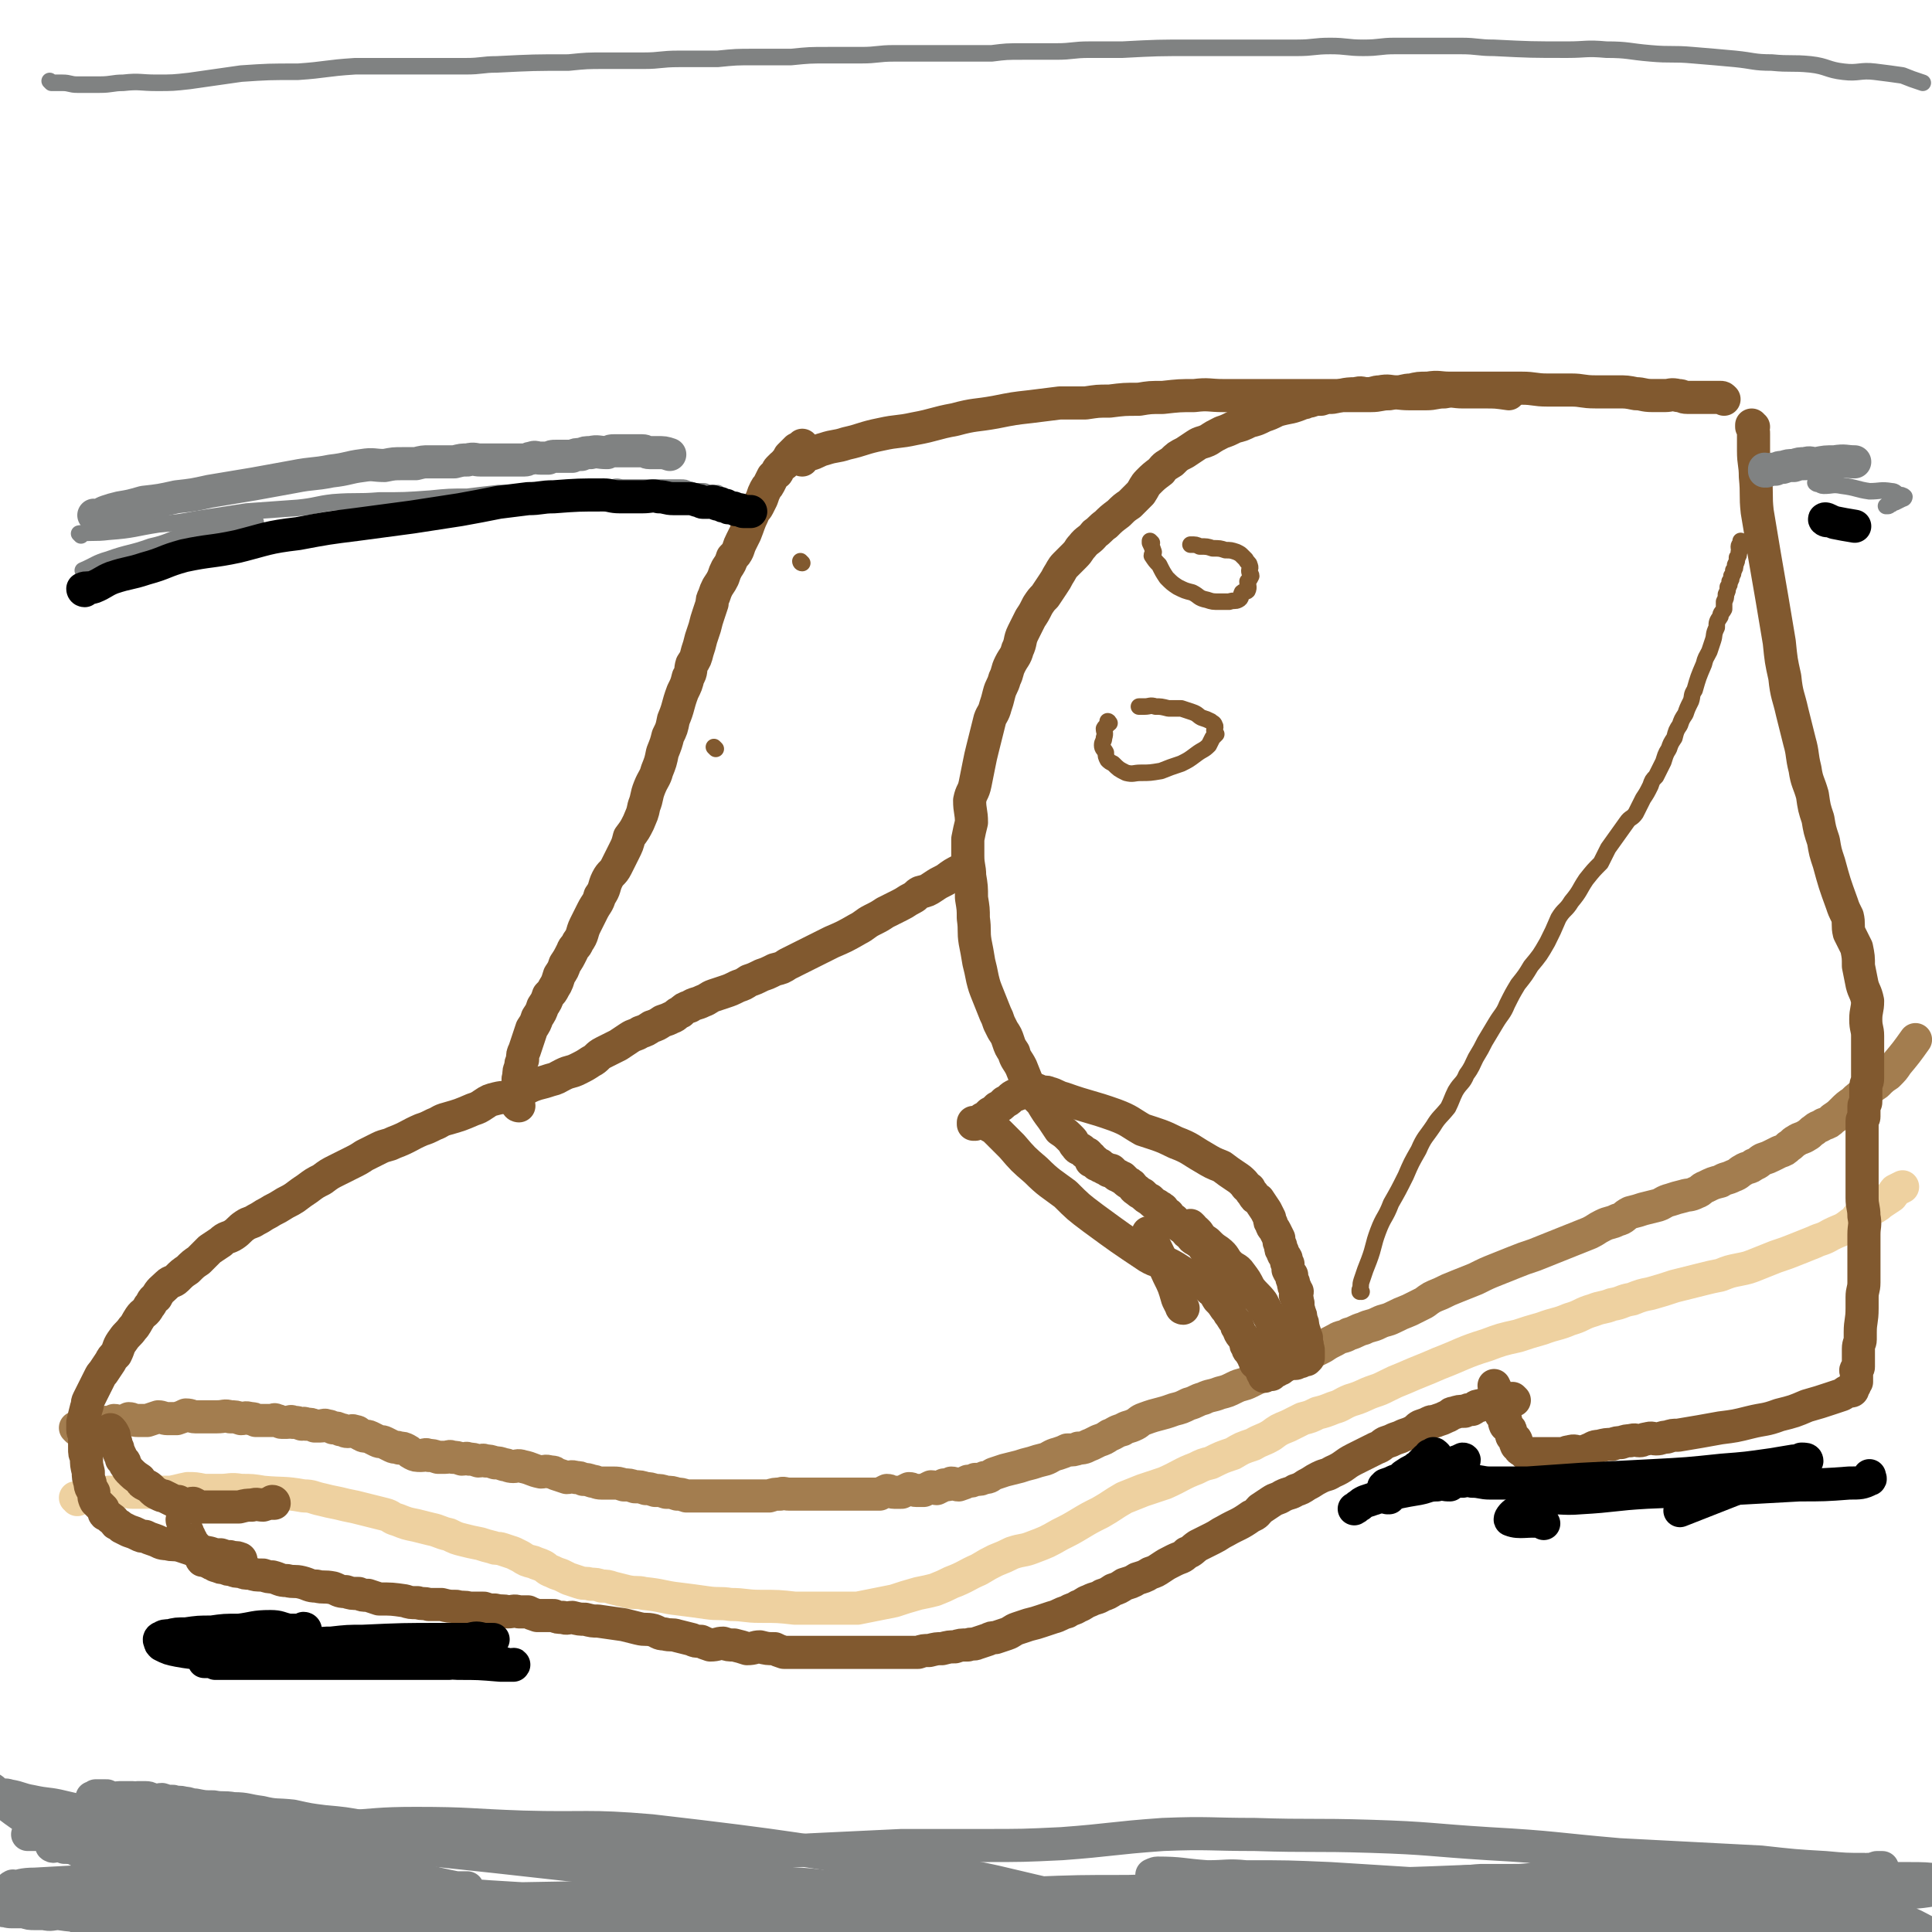 <svg viewBox='0 0 1050 1050' version='1.1' xmlns='http://www.w3.org/2000/svg' xmlns:xlink='http://www.w3.org/1999/xlink'><g fill='none' stroke='#EED1A0' stroke-width='18' stroke-linecap='round' stroke-linejoin='round'><path d='M42,815c0,0 0,-1 -1,-1 0,0 1,0 1,1 0,0 0,0 0,0 2,-1 2,-2 5,-2 3,-1 3,0 6,0 3,-1 3,-1 6,-2 4,0 4,0 7,-1 3,0 3,1 6,1 4,0 4,0 7,0 4,0 4,0 7,0 4,0 4,0 7,0 5,-1 4,-1 9,-2 4,0 4,0 9,1 4,0 4,0 9,0 5,0 5,-1 11,0 6,0 6,0 12,1 11,1 11,0 22,2 5,0 5,1 10,2 4,1 4,1 9,2 4,1 4,1 9,2 4,1 4,1 8,2 4,1 4,1 8,2 4,1 3,2 7,3 5,2 5,2 10,3 4,1 4,1 8,2 5,1 5,2 10,3 4,2 4,2 8,3 4,1 4,1 9,2 3,1 3,1 7,2 2,1 2,0 5,1 3,1 3,1 6,2 2,1 2,1 4,2 3,2 3,2 7,3 2,1 3,1 5,2 2,1 2,2 5,3 2,1 2,1 5,2 2,1 2,1 4,2 3,1 3,1 6,2 3,1 3,0 6,1 3,0 3,0 6,1 3,0 3,0 6,1 4,1 4,1 8,2 5,1 5,0 9,1 10,1 10,2 19,3 8,1 8,1 15,2 7,1 7,0 13,1 8,0 8,1 16,1 10,0 10,0 19,1 6,0 6,0 11,0 5,0 5,0 10,0 6,0 6,0 13,0 5,-1 5,-1 10,-2 5,-1 5,-1 10,-2 6,-2 6,-2 13,-4 5,-1 5,-1 9,-2 5,-2 5,-2 9,-4 8,-3 8,-4 15,-7 5,-3 5,-3 9,-5 5,-2 5,-2 9,-4 6,-2 6,-1 11,-3 8,-3 8,-3 15,-7 6,-3 6,-3 11,-6 5,-3 5,-3 11,-6 7,-4 6,-4 13,-8 5,-2 5,-2 10,-4 6,-2 6,-2 12,-4 9,-4 9,-5 17,-8 4,-2 4,-2 8,-3 6,-3 6,-3 12,-5 5,-3 5,-3 11,-5 5,-3 5,-2 10,-5 4,-3 4,-3 9,-5 4,-2 4,-2 8,-4 4,-1 4,-1 8,-3 4,-1 4,-1 9,-3 4,-1 4,-2 9,-4 7,-2 7,-3 13,-5 3,-1 3,-1 7,-3 4,-2 4,-2 9,-4 9,-4 10,-4 19,-8 13,-5 13,-6 26,-10 8,-3 8,-3 17,-5 6,-2 6,-2 13,-4 8,-3 8,-2 15,-5 7,-2 6,-3 13,-5 5,-2 5,-1 10,-3 6,-1 5,-2 11,-3 5,-2 5,-2 10,-3 7,-2 7,-2 13,-4 8,-2 8,-2 16,-4 4,-1 4,-1 9,-2 5,-2 5,-2 10,-3 5,-1 5,-1 10,-3 5,-2 5,-2 10,-4 6,-2 6,-2 11,-4 5,-2 5,-2 10,-4 4,-2 4,-1 9,-4 6,-3 6,-2 11,-6 3,-1 2,-2 4,-4 3,-2 3,-1 6,-3 3,-2 4,-2 6,-4 3,-2 3,-2 6,-4 1,-1 1,-2 2,-3 2,-1 2,-1 4,-2 '/></g>
<g fill='none' stroke='#A37D4F' stroke-width='18' stroke-linecap='round' stroke-linejoin='round'><path d='M42,777c0,0 -1,-1 -1,-1 1,0 2,0 4,0 2,-1 2,0 4,0 1,-1 0,-1 1,-2 2,0 2,1 4,1 1,-1 1,-1 3,-2 0,0 0,1 1,1 1,0 1,0 2,0 1,-1 1,-1 2,-2 2,0 2,1 4,1 2,-1 2,-1 4,-2 2,0 2,1 5,1 2,0 2,0 5,0 3,-1 3,-1 6,-2 2,0 3,1 5,1 2,0 3,0 5,0 3,-1 3,-1 5,-2 3,0 3,1 5,1 3,0 3,0 6,0 3,0 3,0 6,0 4,0 4,-1 7,0 3,0 3,0 6,1 2,0 2,-1 5,0 2,0 2,0 3,1 3,0 3,0 5,0 2,0 2,0 4,0 1,0 1,-1 2,0 2,0 2,1 3,1 2,0 2,0 3,0 2,0 2,-1 3,0 3,0 2,0 5,1 1,0 1,-1 2,0 3,0 3,0 5,1 1,0 1,0 3,0 2,0 2,-1 4,0 1,0 1,0 3,1 2,0 2,0 4,1 2,0 2,1 4,1 2,0 2,-1 4,0 2,0 1,1 4,2 1,1 2,0 4,1 2,1 2,1 4,2 2,1 2,0 4,1 2,1 2,1 4,2 2,1 2,0 4,1 2,0 2,0 4,1 2,1 1,1 3,2 2,1 2,1 5,1 2,0 2,-1 4,0 2,0 2,0 5,1 2,0 2,0 4,0 2,0 2,-1 4,0 2,0 2,0 5,1 2,0 2,-1 4,0 2,0 2,0 5,1 2,0 2,-1 4,0 2,0 2,0 5,1 2,0 2,0 5,1 2,0 2,1 5,1 2,0 2,-1 5,0 5,1 5,2 10,3 2,0 2,-1 5,0 2,0 2,0 3,1 3,1 3,1 6,2 2,0 2,-1 5,0 2,0 2,0 4,1 2,0 2,0 5,1 2,0 2,1 5,1 3,0 3,0 6,0 3,0 3,0 6,1 3,0 3,0 6,1 3,0 3,0 6,1 2,0 2,0 5,1 3,0 3,0 6,1 3,0 3,0 6,1 2,0 2,0 5,1 3,0 3,0 6,0 3,0 3,0 6,0 4,0 4,0 8,0 3,0 3,0 6,0 3,0 3,0 7,0 3,0 3,0 7,0 2,0 2,0 5,0 3,-1 3,-1 6,-1 2,-1 2,0 5,0 2,0 2,0 5,0 3,0 3,0 6,0 2,0 2,0 3,0 3,0 3,0 5,0 2,0 2,0 4,0 3,0 3,0 5,0 2,0 2,0 4,0 2,0 2,0 4,0 3,0 3,0 6,0 1,0 1,0 3,0 2,0 2,0 4,0 2,-1 2,-1 4,-2 2,0 2,1 4,1 2,0 2,0 4,0 2,-1 2,-1 4,-2 2,0 2,1 4,1 2,0 2,0 4,0 2,-1 2,-1 4,-2 2,0 2,1 3,1 2,-1 2,-1 4,-2 2,0 2,0 4,-1 2,0 2,1 4,1 3,-1 3,-1 5,-2 2,0 2,0 4,-1 3,0 3,0 5,-1 3,0 3,-1 5,-2 3,-1 3,-1 6,-2 4,-1 4,-1 8,-2 3,-1 3,-1 7,-2 3,-1 3,-1 7,-2 3,-1 3,-2 7,-3 3,-1 3,-1 5,-2 3,0 4,0 6,-1 4,0 4,-1 7,-2 2,-1 2,-1 4,-2 3,-1 3,-1 6,-3 3,-1 3,-2 7,-3 3,-2 3,-1 7,-3 2,-1 2,-2 5,-3 8,-3 8,-2 16,-5 4,-1 4,-1 8,-3 4,-1 4,-2 8,-3 4,-2 4,-1 9,-3 4,-1 4,-1 8,-3 4,-2 4,-1 8,-3 4,-2 4,-2 8,-4 4,-1 4,-1 8,-3 4,-2 4,-2 8,-4 4,-2 4,-2 8,-4 4,-2 4,-2 8,-4 3,-2 3,-2 7,-4 3,-2 4,-1 7,-3 4,-1 4,-2 8,-3 4,-2 4,-1 8,-3 4,-2 4,-1 8,-3 4,-2 4,-2 9,-4 4,-2 4,-2 8,-4 4,-3 4,-3 9,-5 4,-2 4,-2 9,-4 5,-2 5,-2 10,-4 6,-3 6,-3 11,-5 5,-2 5,-2 10,-4 5,-2 5,-2 11,-4 5,-2 5,-2 10,-4 5,-2 5,-2 10,-4 5,-2 5,-2 10,-4 4,-2 3,-2 7,-4 4,-2 4,-1 8,-3 4,-1 3,-2 7,-4 4,-1 4,-1 7,-2 4,-1 4,-1 8,-2 3,-1 3,-2 7,-3 3,-1 3,-1 7,-2 3,-1 3,0 7,-2 3,-1 2,-2 5,-3 4,-2 4,-2 8,-3 3,-2 3,-1 7,-3 3,-1 3,-2 5,-3 3,-2 4,-1 6,-3 3,-1 3,-2 5,-3 3,-1 3,-1 5,-2 2,-1 2,-1 4,-2 3,-1 3,-1 5,-3 2,-1 2,-2 4,-3 3,-2 3,-1 6,-3 2,-1 2,-2 4,-3 2,-2 2,-1 5,-3 3,-1 3,-1 5,-3 3,-2 3,-2 5,-4 3,-3 3,-3 6,-5 3,-3 3,-3 7,-5 3,-3 3,-3 6,-5 3,-3 3,-3 6,-5 3,-3 3,-3 5,-6 5,-6 5,-6 10,-13 '/></g>
<g fill='none' stroke='#81592F' stroke-width='18' stroke-linecap='round' stroke-linejoin='round'><path d='M643,711c0,0 -1,0 -1,-1 -1,-2 -1,-2 -2,-4 -2,-7 -2,-7 -5,-13 -5,-11 -5,-11 -11,-23 '/><path d='M672,699c0,0 -1,-1 -1,-1 0,0 0,0 0,1 0,0 0,0 0,0 1,0 0,-1 0,-1 0,0 0,0 0,1 0,0 0,0 0,0 1,0 0,-1 0,-1 0,0 0,1 0,1 0,-2 -1,-2 -2,-4 -1,-1 -1,-1 -2,-3 -1,-1 -2,-1 -3,-3 -2,-2 -1,-2 -3,-4 -1,-2 -2,-1 -3,-3 -2,-1 -2,-1 -3,-3 -1,-1 -1,-2 -2,-3 -1,-1 -2,-1 -3,-2 -2,-1 -2,-1 -3,-3 -2,-1 -2,-1 -3,-3 -2,-1 -2,-1 -3,-2 -2,-1 -2,-1 -3,-3 -2,-1 -2,-1 -3,-3 -2,-1 -2,-1 -3,-3 -1,-1 -2,-1 -3,-2 -2,-1 -2,-1 -4,-3 -2,-1 -2,-1 -4,-3 -2,-1 -2,-1 -3,-2 -2,-1 -2,-2 -3,-3 -1,-1 -2,-1 -3,-2 -1,-1 -1,-1 -2,-2 -1,0 -1,0 -2,-1 -1,0 -1,0 -2,-1 0,0 0,0 -1,-1 0,0 0,0 -1,-1 -1,0 -1,1 -2,0 0,0 0,0 -1,-1 0,0 0,0 -1,0 0,-1 0,0 -1,-1 0,0 0,0 -1,0 0,0 0,0 0,-1 0,0 0,0 -1,0 0,-1 0,0 -1,0 0,-1 0,-1 -1,-2 0,0 0,0 -1,0 0,-1 0,0 -1,0 0,-1 1,-1 0,-2 0,0 0,0 -1,0 0,0 0,0 0,0 0,-1 0,-1 -1,-2 -1,0 -1,0 -2,-1 0,0 0,0 -1,-1 -1,-1 -2,0 -3,-2 -2,-2 -1,-2 -3,-4 -3,-3 -3,-3 -6,-5 -2,-3 -2,-3 -4,-6 -3,-4 -3,-4 -6,-9 -4,-4 -4,-4 -7,-9 -2,-5 -2,-5 -4,-10 -2,-4 -3,-4 -4,-8 -2,-3 -2,-3 -3,-6 -1,-3 -1,-3 -3,-6 -1,-2 -1,-2 -2,-4 -1,-3 -1,-3 -2,-5 -2,-5 -2,-5 -4,-10 -2,-5 -2,-5 -3,-9 -1,-5 -1,-5 -2,-9 -1,-6 -1,-6 -2,-11 -1,-6 0,-6 -1,-13 0,-5 0,-5 -1,-11 0,-6 0,-6 -1,-12 0,-5 -1,-5 -1,-11 0,-4 0,-4 0,-9 1,-5 1,-5 2,-9 0,-6 -1,-6 -1,-12 1,-5 2,-4 3,-9 1,-5 1,-5 2,-10 1,-5 1,-5 2,-9 1,-4 1,-4 2,-8 1,-4 1,-4 2,-8 1,-3 2,-3 3,-7 1,-3 1,-3 2,-7 1,-4 2,-4 3,-8 2,-4 1,-4 3,-8 2,-4 3,-4 4,-8 2,-4 1,-5 3,-9 2,-4 2,-4 4,-8 2,-3 2,-3 4,-7 2,-3 2,-3 4,-5 2,-3 2,-3 4,-6 2,-3 2,-3 3,-5 2,-3 2,-4 4,-6 3,-3 3,-3 5,-5 3,-3 2,-3 4,-5 3,-4 4,-3 7,-7 3,-2 3,-3 6,-5 3,-3 3,-3 7,-6 3,-3 3,-3 6,-5 3,-3 3,-3 6,-6 2,-3 2,-4 4,-6 3,-3 3,-3 7,-6 2,-3 3,-3 6,-5 3,-3 3,-3 7,-5 3,-2 3,-2 6,-4 3,-2 3,-1 7,-3 3,-2 3,-2 7,-4 3,-1 3,-1 7,-3 4,-1 4,-1 8,-3 4,-1 4,-1 8,-3 3,-1 3,-1 7,-3 7,-2 7,-1 14,-4 2,0 2,-1 4,-1 3,-1 3,-1 6,-1 3,-1 3,-1 6,-1 6,-1 6,-2 13,-2 3,-1 3,0 6,0 4,0 4,-1 7,-1 5,-1 5,0 9,0 4,0 4,-1 8,-1 4,-1 4,-1 9,-1 6,-1 6,0 12,0 6,0 6,0 12,0 7,0 7,0 14,0 7,0 7,0 13,0 7,0 7,1 14,1 6,0 6,0 13,0 6,0 6,1 13,1 6,0 6,0 12,0 5,0 5,0 10,1 4,0 4,1 9,1 3,0 3,0 7,0 3,0 3,-1 7,0 3,0 2,1 5,1 3,0 3,0 5,0 2,0 2,0 4,0 2,0 2,0 4,0 1,0 1,0 3,0 1,0 1,0 2,0 1,0 1,0 2,1 '/><path d='M648,667c0,0 -1,-1 -1,-1 0,0 0,0 0,1 2,1 2,1 4,3 2,3 2,3 5,5 3,3 3,3 6,5 4,3 3,4 6,7 3,3 4,2 6,5 3,4 3,4 5,8 3,4 4,4 7,8 2,4 2,4 4,8 2,3 1,3 3,7 1,3 2,3 3,6 1,3 1,3 2,5 0,2 0,2 0,3 1,2 0,2 0,3 0,1 0,1 0,2 '/><path d='M953,232c-1,0 -1,-1 -1,-1 0,0 0,0 0,1 1,2 1,2 1,4 0,4 0,5 0,9 0,7 1,7 1,14 1,10 0,10 1,19 2,12 2,12 4,24 4,23 4,23 8,47 1,10 1,10 3,19 1,10 2,10 4,19 2,8 2,8 4,16 2,7 1,7 3,15 1,7 2,7 4,14 1,7 1,7 3,13 1,6 1,6 3,12 1,6 1,6 3,12 3,11 3,11 7,22 1,3 1,3 3,7 1,4 0,5 1,9 2,4 2,4 4,8 1,5 1,5 1,10 1,5 1,5 2,10 1,4 2,4 3,9 0,5 -1,5 -1,10 0,5 1,5 1,9 0,4 0,4 0,8 0,4 0,4 0,7 0,3 0,3 0,6 0,1 0,1 0,2 0,3 -1,2 -1,5 0,1 0,1 0,2 0,1 0,1 0,2 0,1 0,1 0,2 0,1 0,1 0,2 0,1 -1,1 -1,2 0,1 0,1 0,2 0,1 0,1 0,2 0,1 0,1 0,1 0,1 0,1 0,1 0,1 -1,1 -1,2 0,1 0,1 0,2 0,1 0,1 0,1 0,1 0,1 0,2 0,1 0,1 0,2 0,1 0,1 0,3 0,3 0,3 0,5 0,8 0,8 0,17 0,5 0,5 0,10 0,5 1,5 1,10 1,5 0,5 0,10 0,5 0,5 0,9 0,4 0,4 0,9 0,4 0,4 0,8 0,4 -1,4 -1,8 0,3 0,3 0,6 0,7 -1,7 -1,13 0,2 0,2 0,4 0,2 -1,2 -1,5 0,2 0,2 0,5 0,1 0,1 0,2 0,2 0,2 0,3 0,1 -1,0 -1,1 -1,1 0,1 0,3 0,0 0,0 0,1 0,1 0,1 0,2 0,0 0,0 0,1 0,0 -1,0 -1,1 0,0 0,0 0,1 0,0 -1,0 -1,1 0,0 0,0 0,1 0,0 0,1 -1,1 -1,0 -1,-1 -1,0 -2,0 -2,1 -4,2 -3,1 -3,1 -6,2 -6,2 -6,2 -13,4 -7,3 -7,3 -15,5 -8,3 -8,2 -16,4 -8,2 -8,2 -16,3 -11,2 -11,2 -23,4 -3,0 -3,0 -6,1 -3,0 -3,1 -6,1 -2,0 -2,-1 -5,0 -2,0 -2,1 -4,1 -2,0 -2,-1 -5,0 -2,0 -2,0 -5,1 -2,0 -2,0 -5,1 -3,0 -3,0 -7,1 -3,0 -3,1 -6,2 -2,1 -2,1 -5,1 -2,0 -2,-1 -5,0 -2,0 -2,1 -5,1 -2,0 -2,0 -5,0 -2,0 -2,0 -3,0 -3,0 -3,0 -5,0 -1,0 -1,0 -2,0 -1,0 -1,0 -2,0 -1,0 -1,0 -2,0 -1,-1 -1,-1 -2,-2 -1,0 -1,0 -1,-1 -1,-1 -2,-1 -2,-2 -1,-1 1,-1 0,-2 0,-1 -1,-1 -2,-2 -1,-1 0,-1 -1,-3 0,-1 0,-1 -1,-2 -1,-1 -2,-1 -2,-2 -1,-1 1,-2 0,-3 0,-1 -1,-1 -2,-2 -1,-1 0,-1 -1,-2 0,-1 -1,-1 -1,-2 0,-1 0,-1 0,-2 0,-1 -1,-1 -1,-2 0,-2 0,-2 0,-3 0,-3 0,-3 -1,-5 '/><path d='M823,761c0,0 -1,-1 -1,-1 0,0 0,0 0,1 0,0 0,0 0,0 1,0 0,-1 0,-1 0,0 0,0 0,1 -1,0 -1,1 -3,1 -2,0 -2,-1 -5,0 -1,0 -1,0 -3,1 -3,0 -4,0 -7,1 -2,0 -2,1 -4,2 -2,0 -2,0 -4,1 -3,0 -3,0 -6,1 -2,0 -1,1 -4,2 -2,1 -2,1 -5,2 -2,1 -2,0 -4,1 -2,1 -2,1 -5,2 -2,1 -2,2 -4,3 -2,1 -2,1 -5,2 -2,1 -2,1 -5,2 -2,1 -2,1 -5,2 -2,1 -2,2 -5,3 -6,3 -6,3 -12,6 -6,3 -5,4 -12,7 -3,2 -3,1 -7,3 -4,2 -3,2 -7,4 -3,2 -3,2 -6,3 -3,2 -3,1 -7,3 -3,2 -3,1 -6,3 -3,2 -3,2 -6,4 -2,2 -2,3 -5,4 -7,5 -7,4 -14,8 -4,2 -3,2 -7,4 -4,2 -4,2 -8,4 -3,2 -3,3 -6,4 -3,3 -3,2 -7,4 -4,2 -4,2 -7,4 -3,2 -3,2 -6,3 -3,2 -4,2 -7,3 -3,2 -4,2 -7,3 -3,2 -3,2 -6,3 -3,2 -3,2 -6,3 -3,2 -3,1 -7,3 -3,1 -3,2 -6,3 -3,2 -3,1 -6,3 -4,1 -4,2 -8,3 -3,1 -3,1 -6,2 -3,1 -3,1 -7,2 -3,1 -3,1 -6,2 -3,1 -3,2 -6,3 -3,1 -3,1 -6,2 -2,0 -2,0 -4,1 -3,1 -3,1 -6,2 -2,1 -3,0 -5,1 -4,0 -4,0 -7,1 -3,0 -3,0 -7,1 -3,0 -3,0 -7,1 -3,0 -3,0 -6,1 -3,0 -3,0 -7,0 -3,0 -3,0 -6,0 -3,0 -3,0 -6,0 -6,0 -6,0 -12,0 -2,0 -2,0 -4,0 -3,0 -3,0 -6,0 -3,0 -3,0 -7,0 -3,0 -3,0 -7,0 -2,0 -2,0 -5,0 -4,0 -4,0 -8,0 -3,0 -3,0 -5,0 -3,-1 -3,-1 -5,-2 -4,0 -4,0 -8,-1 -3,0 -3,1 -7,1 -3,-1 -3,-1 -7,-2 -3,0 -3,0 -6,-1 -3,0 -3,1 -7,1 -3,-1 -3,-1 -5,-2 -3,0 -3,0 -5,-1 -4,-1 -4,-1 -8,-2 -3,-1 -3,0 -7,-1 -3,0 -3,-1 -6,-2 -4,-1 -4,0 -8,-1 -4,-1 -4,-1 -8,-2 -7,-1 -7,-1 -14,-2 -3,0 -3,0 -7,-1 -3,0 -3,0 -7,-1 -2,0 -3,1 -5,0 -3,0 -3,0 -5,-1 -5,0 -5,0 -9,0 -3,-1 -3,-1 -5,-2 -3,0 -3,0 -5,0 -3,-1 -3,0 -6,0 -3,-1 -3,0 -7,-1 -3,0 -3,0 -6,-1 -4,0 -4,0 -8,0 -3,-1 -3,0 -7,-1 -4,0 -4,0 -8,-1 -3,0 -3,0 -7,0 -3,-1 -3,0 -6,-1 -4,0 -4,0 -7,-1 -7,-1 -7,-1 -14,-1 -3,-1 -3,-1 -6,-2 -3,0 -3,0 -5,-1 -4,0 -4,0 -7,-1 -4,0 -4,-1 -7,-2 -5,-1 -5,0 -9,-1 -4,0 -4,-1 -8,-2 -4,-1 -4,0 -8,-1 -4,0 -4,-1 -8,-2 -2,0 -2,0 -5,-1 -4,0 -4,0 -7,-1 -3,0 -3,0 -5,-1 -3,0 -3,0 -5,-1 -2,0 -2,0 -4,-1 -2,0 -2,0 -4,-1 -1,0 -1,0 -2,-1 -1,0 -1,0 -2,-1 -1,0 -1,0 -2,-1 -1,0 -1,0 -2,-1 0,0 0,1 0,1 -1,-1 -1,-2 -1,-3 -1,0 -1,0 -1,-1 -1,0 -1,0 -1,-1 -1,0 -1,-1 -1,-1 0,-1 0,-1 0,-2 0,0 -1,0 -1,-1 -1,0 -1,0 -1,-1 0,0 0,0 0,-1 0,0 -1,0 -1,-1 -1,0 0,0 0,-1 0,0 -1,0 -1,-1 -1,0 0,0 0,-1 0,-1 -1,-1 -1,-2 0,0 0,0 0,-1 0,0 -1,0 -1,-1 -1,0 0,0 0,-1 0,0 0,0 0,-1 0,0 -1,0 -1,-1 '/><path d='M149,817c0,0 0,-1 -1,-1 0,0 1,0 1,1 0,0 0,0 0,0 -3,0 -3,0 -6,1 -3,0 -3,-1 -6,0 -3,0 -3,0 -7,1 -3,0 -3,0 -6,0 -2,0 -2,0 -4,0 -2,0 -2,0 -4,0 -2,0 -2,0 -4,0 -2,0 -2,0 -4,0 -1,-1 -1,-1 -3,-2 -2,0 -2,1 -4,1 -2,-1 -2,-1 -4,-2 -2,0 -2,0 -4,-1 -2,-1 -2,-1 -4,-2 -1,0 -1,0 -3,-1 -2,-1 -2,-1 -4,-3 -1,-1 -1,-1 -3,-2 -2,-1 -2,-1 -3,-3 -3,-2 -3,-2 -6,-5 -1,-1 -1,-2 -2,-3 0,-2 -1,-2 -2,-3 0,-2 -1,-2 -1,-3 -1,-2 -1,-2 -1,-3 -1,-2 -1,-2 -1,-3 -1,-2 -1,-2 -1,-4 -1,-2 -1,-2 -2,-3 '/><path d='M131,848c0,0 0,-1 -1,-1 0,0 1,0 1,1 0,0 0,0 0,0 0,0 0,-1 -1,-1 -2,-1 -2,0 -5,-1 -2,0 -2,0 -5,-1 -3,0 -3,0 -6,-1 -5,-1 -5,-1 -10,-2 -3,-1 -3,-1 -6,-2 -4,-1 -4,0 -7,-1 -4,0 -4,-1 -7,-2 -3,-1 -3,-1 -5,-2 -2,0 -2,0 -4,-1 -2,-1 -2,-1 -5,-2 -2,-1 -2,-1 -4,-2 -1,-1 -1,-1 -3,-2 -1,-1 -1,-2 -3,-3 -1,-1 -1,-1 -3,-2 -1,-1 0,-1 -1,-3 -2,-2 -2,-2 -4,-4 -1,-2 -1,-2 -1,-5 -1,-2 -2,-2 -2,-5 -1,-3 -1,-3 -1,-6 -1,-4 -1,-4 -1,-8 -1,-2 -1,-2 -1,-5 0,-3 0,-3 0,-6 0,-2 -1,-2 -1,-4 0,-2 0,-2 0,-4 1,-4 1,-4 2,-8 1,-2 0,-2 1,-4 1,-2 1,-2 2,-4 1,-2 1,-2 2,-4 1,-2 1,-2 2,-4 1,-2 1,-2 2,-3 2,-3 2,-3 4,-6 1,-2 1,-2 3,-4 2,-4 1,-4 4,-8 2,-3 3,-3 5,-6 2,-2 2,-3 4,-6 2,-3 3,-2 5,-6 2,-2 1,-3 4,-5 2,-4 3,-4 6,-7 2,-2 3,-1 5,-3 3,-3 3,-3 6,-5 3,-3 3,-3 6,-5 3,-3 3,-3 6,-6 3,-2 3,-2 6,-4 3,-3 4,-2 7,-4 3,-2 3,-3 6,-5 3,-2 3,-1 6,-3 4,-2 3,-2 7,-4 3,-2 4,-2 7,-4 3,-2 4,-2 7,-4 4,-3 4,-3 7,-5 4,-3 4,-3 8,-5 4,-3 4,-3 8,-5 4,-2 4,-2 8,-4 4,-2 4,-2 7,-4 4,-2 4,-2 8,-4 4,-2 4,-1 8,-3 8,-3 8,-4 15,-7 3,-1 3,-1 7,-3 3,-1 3,-2 7,-3 7,-2 7,-2 14,-5 3,-1 3,-1 6,-3 3,-2 3,-2 7,-3 4,-1 4,0 8,-2 4,-1 4,-1 7,-3 4,-2 4,-2 7,-3 4,-1 4,-1 7,-2 4,-1 3,-1 7,-3 4,-2 4,-1 8,-3 4,-2 4,-2 7,-4 4,-2 3,-3 7,-5 4,-2 4,-2 8,-4 3,-2 3,-2 6,-4 3,-2 3,-1 6,-3 3,-1 3,-1 6,-3 3,-1 3,-1 6,-3 3,-1 3,-1 5,-2 3,-1 2,-2 5,-3 2,-2 2,-2 5,-3 3,-2 3,-1 7,-3 3,-1 3,-2 6,-3 3,-1 3,-1 6,-2 3,-1 3,-1 7,-3 3,-1 3,-1 6,-3 3,-1 3,-1 7,-3 3,-1 3,-1 7,-3 4,-1 4,-1 7,-3 4,-2 4,-2 8,-4 4,-2 4,-2 8,-4 4,-2 4,-2 8,-4 7,-3 7,-3 14,-7 4,-2 4,-3 8,-5 4,-2 4,-2 7,-4 4,-2 4,-2 8,-4 4,-2 3,-2 7,-4 2,-1 2,-2 4,-3 4,-1 4,-1 7,-3 3,-2 3,-2 7,-4 4,-3 4,-3 8,-5 '/><path d='M282,601c0,0 -1,-1 -1,-1 0,0 0,0 1,1 0,0 0,0 0,0 0,0 -1,0 -1,-1 0,-1 1,-1 1,-3 0,-2 0,-2 0,-4 0,-2 0,-2 0,-4 0,-2 -1,-2 0,-4 0,-3 0,-3 1,-5 0,-2 0,-2 1,-4 0,-3 0,-3 1,-5 1,-3 1,-3 2,-6 1,-3 1,-3 2,-6 2,-3 2,-3 3,-6 2,-3 2,-3 3,-6 2,-3 2,-3 3,-6 2,-2 2,-2 3,-4 2,-3 2,-4 3,-7 2,-3 2,-3 3,-6 2,-3 2,-3 4,-7 1,-3 2,-2 3,-5 3,-4 2,-5 4,-9 2,-4 2,-4 4,-8 2,-4 3,-4 4,-8 3,-4 2,-5 4,-9 2,-4 3,-3 5,-7 2,-4 2,-4 4,-8 2,-4 2,-4 3,-8 3,-4 3,-4 5,-8 2,-5 2,-4 3,-9 2,-5 1,-5 3,-10 2,-5 3,-5 4,-9 2,-5 2,-5 3,-10 2,-5 2,-5 3,-9 2,-4 2,-4 3,-9 3,-7 2,-7 5,-15 2,-4 2,-4 3,-8 2,-3 1,-4 2,-7 2,-3 2,-3 3,-7 1,-3 1,-3 2,-7 1,-3 1,-3 2,-6 1,-4 1,-4 2,-7 1,-3 1,-3 2,-6 0,-2 0,-2 1,-4 1,-3 1,-3 2,-5 2,-3 2,-3 3,-5 1,-3 1,-3 2,-5 2,-3 2,-3 3,-6 2,-2 2,-2 3,-4 1,-3 1,-3 2,-5 1,-2 1,-2 2,-4 2,-5 2,-6 4,-10 1,-3 2,-3 3,-5 1,-2 1,-2 2,-4 1,-3 1,-3 2,-5 1,-2 1,-1 2,-3 1,-2 1,-2 2,-4 1,-1 1,-1 2,-2 1,0 0,-1 1,-2 1,-1 1,-1 2,-2 1,-1 1,0 2,-2 1,-1 1,-1 2,-3 1,-1 1,-1 2,-2 1,-1 1,-1 2,-2 2,-1 2,-1 3,-2 '/><path d='M436,250c0,0 -1,-1 -1,-1 0,0 0,1 1,1 0,0 0,0 0,0 0,0 -1,-1 -1,-1 0,0 0,1 1,1 0,0 0,0 0,0 0,0 -1,0 -1,-1 2,-1 3,-1 5,-2 4,-1 4,-2 8,-3 6,-2 6,-1 12,-3 9,-2 9,-3 19,-5 9,-2 9,-1 18,-3 11,-2 11,-3 22,-5 11,-3 11,-2 22,-4 10,-2 10,-2 19,-3 8,-1 8,-1 16,-2 7,0 7,0 14,0 7,-1 6,-1 13,-1 8,-1 8,-1 16,-1 6,-1 6,-1 13,-1 9,-1 9,-1 17,-1 8,-1 8,0 16,0 8,0 8,0 16,0 7,0 7,0 13,0 7,0 7,0 13,0 13,0 13,0 26,0 6,0 6,0 12,0 5,0 5,-1 10,-1 5,-1 5,0 11,0 4,0 4,0 9,0 5,0 5,-1 10,-1 5,-1 5,0 10,0 6,0 6,0 12,0 6,0 6,0 13,1 '/><path d='M539,612c0,0 -1,-1 -1,-1 0,0 0,0 0,1 2,1 2,1 4,3 4,4 4,4 8,8 6,7 6,7 13,13 7,7 8,7 16,13 7,7 7,7 15,13 15,11 15,11 30,21 5,3 6,2 11,4 6,3 6,4 12,7 3,2 3,1 6,3 3,2 3,2 5,4 3,2 2,2 4,5 2,2 2,2 4,5 2,2 1,2 3,4 1,2 1,2 3,4 0,2 0,2 1,3 1,4 2,3 4,7 0,2 0,2 1,3 0,2 1,2 2,3 0,1 0,1 1,2 0,1 0,1 1,2 0,1 0,2 1,2 0,0 0,0 1,0 '/><path d='M530,611c0,0 -1,-1 -1,-1 0,0 0,0 0,1 0,0 0,0 0,0 3,-2 3,-1 5,-3 2,-1 2,-1 4,-3 2,-1 2,-1 4,-3 2,-1 2,-1 4,-3 2,-1 2,-1 3,-2 1,-1 1,-1 3,-2 1,0 1,0 2,-1 0,0 0,0 1,-1 1,0 1,0 2,0 0,-1 0,0 1,0 1,-1 1,-1 2,-2 1,0 1,0 2,1 1,0 1,0 3,1 3,1 3,0 5,1 4,1 4,2 8,3 14,5 14,4 28,9 8,3 8,4 15,8 9,3 10,3 18,7 8,3 8,4 15,8 5,3 5,3 10,5 4,3 4,3 7,5 3,2 3,2 5,4 1,1 1,2 3,3 1,2 1,2 2,3 1,2 1,2 3,3 2,3 2,3 4,6 1,2 1,2 2,4 0,2 0,2 1,3 0,2 1,2 2,4 1,2 1,2 2,4 0,2 0,2 1,4 0,2 0,2 1,3 0,2 1,2 2,4 0,2 0,2 1,3 0,2 0,2 0,3 1,2 1,2 2,3 0,2 0,2 1,4 0,2 0,2 1,3 0,1 0,1 1,2 0,1 -1,1 -1,2 1,2 1,1 1,3 1,2 0,2 0,3 1,2 1,2 1,3 1,2 1,2 1,4 1,2 1,2 1,4 1,2 0,2 1,3 0,2 0,2 1,3 0,2 0,2 0,3 1,1 0,1 0,2 1,1 1,1 1,2 0,0 0,0 0,1 0,0 0,0 0,1 0,0 0,0 0,1 0,0 0,0 0,1 0,0 0,0 -1,1 0,0 0,0 0,0 0,0 0,0 -1,0 -1,0 -1,0 -2,1 0,0 0,-1 -1,0 -1,0 -1,1 -2,1 -1,0 -2,-1 -3,0 -1,0 -1,0 -2,1 -1,0 -1,0 -2,1 -1,0 0,0 -1,1 -1,0 -1,0 -2,1 -1,0 -1,0 -2,1 0,0 0,0 -1,1 0,0 0,0 -1,0 -1,0 -1,-1 -2,0 -1,0 0,1 -1,1 0,0 0,-1 -1,-2 '/></g>
<g fill='none' stroke='#81592F' stroke-width='9' stroke-linecap='round' stroke-linejoin='round'><path d='M740,702c0,0 -1,-1 -1,-1 0,0 0,0 0,1 0,0 0,0 0,0 1,-3 0,-3 1,-6 2,-6 2,-6 4,-11 3,-8 2,-8 5,-16 3,-8 4,-7 7,-15 4,-7 4,-7 8,-15 3,-7 3,-7 7,-14 3,-7 4,-7 8,-13 3,-5 4,-5 8,-10 2,-4 2,-5 4,-9 3,-5 4,-4 6,-9 3,-4 3,-5 5,-9 3,-5 3,-5 5,-9 3,-5 3,-5 6,-10 3,-5 4,-5 6,-10 3,-6 3,-6 6,-11 4,-5 4,-5 7,-10 5,-6 5,-6 9,-13 3,-6 3,-6 6,-13 3,-5 4,-4 7,-9 5,-6 4,-6 8,-12 4,-5 4,-5 8,-9 2,-4 2,-4 4,-8 5,-7 5,-7 10,-14 2,-3 3,-2 5,-5 2,-4 2,-4 4,-8 2,-3 2,-3 4,-7 1,-3 1,-3 3,-5 2,-4 2,-4 4,-8 1,-3 1,-4 3,-7 1,-3 1,-3 3,-6 1,-4 1,-4 3,-7 1,-3 1,-3 3,-6 1,-3 1,-3 3,-7 1,-3 0,-3 2,-6 2,-7 2,-7 5,-14 1,-4 1,-3 3,-7 1,-3 1,-3 2,-6 1,-3 0,-3 2,-7 0,-3 0,-3 2,-6 0,-2 1,-2 2,-4 0,-2 0,-2 0,-4 1,-2 1,-2 1,-4 1,-2 1,-2 1,-4 1,-1 1,-1 1,-3 1,-1 1,-1 1,-3 1,-1 1,-1 1,-3 1,-1 1,-1 1,-3 1,-2 1,-2 1,-4 1,-1 1,-1 1,-3 1,-1 0,-1 0,-3 0,-1 1,-1 1,-3 '/><path d='M603,393c0,0 -1,-1 -1,-1 0,0 0,0 0,1 0,0 0,0 0,0 1,0 0,-1 0,-1 0,0 0,0 0,1 0,0 0,0 0,0 1,0 0,-1 0,-1 0,0 1,0 0,1 0,2 -1,1 -2,3 0,2 1,2 0,5 0,2 -1,2 -1,4 0,2 1,2 2,4 0,2 0,2 1,4 1,1 1,1 3,2 3,3 3,3 7,5 4,1 4,0 8,0 5,0 5,0 11,-1 5,-2 5,-2 11,-4 4,-2 4,-2 8,-5 4,-3 4,-2 7,-5 1,-2 1,-2 2,-4 1,-1 1,-1 2,-2 0,0 -1,-1 -1,-2 0,-1 1,-2 0,-3 0,-1 -1,-1 -2,-2 -2,-1 -2,-1 -5,-2 -2,-1 -2,-2 -5,-3 -3,-1 -3,-1 -6,-2 -4,0 -4,0 -7,0 -4,-1 -4,-1 -7,-1 -3,-1 -3,0 -6,0 -2,0 -2,0 -3,0 '/><path d='M626,295c0,0 -1,-1 -1,-1 0,0 0,1 0,1 0,0 0,0 0,0 1,0 0,-1 0,-1 0,0 0,1 0,1 0,0 0,0 0,0 1,0 0,-1 0,-1 0,0 0,0 0,1 1,2 1,2 2,5 0,1 -1,1 -1,2 2,3 2,3 4,5 2,4 2,4 4,7 3,3 3,3 6,5 4,2 4,2 8,3 4,2 3,3 8,4 3,1 3,1 7,1 2,0 3,0 5,0 3,-1 3,0 5,-1 2,-1 1,-2 2,-4 1,-1 2,0 3,-1 1,-2 0,-3 0,-5 1,-1 1,-1 2,-3 0,-1 -1,-1 -1,-3 0,-1 1,-1 0,-3 0,-1 -1,-1 -2,-3 -1,-1 -1,-1 -2,-2 -1,-1 -1,-1 -3,-2 -3,-1 -3,-1 -6,-1 -3,-1 -3,-1 -7,-1 -3,-1 -3,-1 -7,-1 -2,-1 -2,-1 -5,-1 '/><path d='M436,306c0,0 -1,-1 -1,-1 0,0 0,1 1,1 0,0 0,0 0,0 0,0 -1,-1 -1,-1 0,0 0,1 1,1 0,0 0,0 0,0 0,0 -1,-1 -1,-1 0,0 0,1 1,1 0,0 0,0 0,0 '/><path d='M389,407c0,0 -1,-1 -1,-1 0,0 0,0 1,1 0,0 0,0 0,0 0,0 -1,-1 -1,-1 0,0 0,0 1,1 0,0 0,0 0,0 0,0 -1,-1 -1,-1 0,0 0,0 1,1 0,0 0,0 0,0 0,0 -1,-1 -1,-1 0,0 0,0 1,1 0,0 0,0 0,0 0,0 -1,-1 -1,-1 0,0 0,0 1,1 0,0 0,0 0,0 0,0 -1,-1 -1,-1 0,0 0,0 1,1 0,0 0,0 0,0 0,0 -1,-1 -1,-1 '/></g>
<g fill='none' stroke='#808282' stroke-width='9' stroke-linecap='round' stroke-linejoin='round'><path d='M28,45c0,0 0,0 -1,-1 0,0 1,1 1,1 0,0 0,0 0,0 3,0 3,0 6,0 4,0 4,1 8,1 6,0 6,0 12,0 7,0 7,-1 13,-1 9,-1 9,0 18,0 9,0 9,0 18,-1 14,-2 14,-2 28,-4 15,-1 15,-1 31,-1 15,-1 15,-2 31,-3 12,0 12,0 24,0 9,0 9,0 18,0 9,0 9,0 18,0 9,0 9,-1 17,-1 20,-1 20,-1 39,-1 10,-1 10,-1 20,-1 10,0 10,0 21,0 9,0 9,-1 19,-1 11,0 11,0 21,0 10,-1 10,-1 20,-1 10,0 10,0 20,0 10,-1 10,-1 20,-1 9,0 9,0 18,0 9,0 9,-1 18,-1 9,0 9,0 17,0 9,0 9,0 17,0 9,0 9,0 19,0 8,-1 8,-1 17,-1 9,0 9,0 18,0 9,0 9,-1 18,-1 9,0 9,0 18,0 19,-1 19,-1 38,-1 11,0 11,0 21,0 9,0 9,0 18,0 9,0 9,0 18,0 9,0 9,-1 18,-1 9,0 9,1 18,1 9,0 9,-1 17,-1 9,0 9,0 18,0 9,0 9,0 18,0 9,0 9,1 18,1 20,1 20,1 40,1 10,0 10,-1 21,0 12,0 12,1 24,2 11,1 12,0 23,1 12,1 12,1 23,2 10,1 10,2 20,2 10,1 11,0 21,1 9,1 9,3 18,4 8,1 9,-1 17,0 8,1 8,1 15,2 5,2 5,2 11,4 '/><path d='M44,291c0,0 -1,-1 -1,-1 7,-1 8,0 16,-1 14,-1 14,-2 27,-4 11,-1 11,-1 22,-3 13,-2 13,-2 26,-4 14,-1 14,-1 28,-2 10,-1 10,-2 19,-3 13,-1 13,0 25,-1 14,0 14,0 28,-1 10,-1 10,-1 20,-1 8,-1 8,-1 17,-2 7,0 7,0 15,-1 8,0 8,0 16,0 3,0 3,0 6,0 5,-1 5,-1 9,-2 5,0 5,1 9,1 4,0 4,-1 7,-1 3,-1 3,0 6,0 4,0 4,0 7,0 2,0 2,0 4,0 3,0 3,0 5,0 1,0 1,0 3,0 3,0 3,0 5,0 2,0 2,0 3,0 2,0 2,0 4,0 2,0 2,0 4,1 2,0 2,1 4,1 2,0 2,0 4,0 2,0 2,1 4,1 2,0 2,0 4,0 '/><path d='M139,284c0,0 0,-1 -1,-1 0,0 1,1 1,1 -3,1 -4,1 -8,1 -7,2 -8,1 -15,3 -8,1 -8,1 -16,3 -9,3 -9,4 -18,6 -11,4 -12,3 -23,7 -7,2 -7,3 -14,6 '/><path d='M988,263c-1,0 -2,-1 -1,-1 1,0 2,2 4,2 5,0 5,-1 10,0 8,1 8,2 15,3 6,0 6,-1 12,0 2,0 2,1 4,2 1,0 2,0 3,1 0,0 0,1 -1,1 -2,1 -2,1 -4,2 -1,0 -1,0 -2,1 -1,0 -1,1 -2,1 -1,0 -1,0 -1,0 0,0 0,0 0,0 '/></g>
<g fill='none' stroke='#808282' stroke-width='18' stroke-linecap='round' stroke-linejoin='round'><path d='M50,988c0,0 0,-1 -1,-1 0,0 1,0 1,0 5,1 5,1 10,2 5,1 5,1 11,2 13,1 13,1 26,2 21,2 21,2 43,3 23,2 23,2 46,4 23,2 23,2 46,4 17,1 17,1 35,3 16,2 16,2 32,4 10,2 10,2 21,2 7,1 7,0 15,1 9,1 9,2 18,3 8,2 8,2 16,3 9,2 9,2 17,2 11,1 11,1 22,2 13,0 13,0 27,0 14,1 14,2 29,2 10,0 10,-1 21,-1 13,1 13,2 26,2 16,1 16,1 31,2 17,0 17,0 34,0 18,1 18,0 36,0 20,0 20,1 39,0 16,0 16,-1 32,-1 10,0 10,1 21,0 13,0 13,0 27,-1 13,-1 13,-1 27,-2 11,-1 12,-1 23,-1 12,-1 12,-1 24,-2 10,0 10,0 21,0 12,-1 12,-1 24,-2 11,0 11,-1 21,-1 12,-1 12,0 25,-1 10,0 10,1 21,0 9,0 9,0 19,-1 6,0 6,0 12,0 6,0 6,1 11,0 4,0 4,0 9,-1 5,0 5,0 11,0 6,0 6,0 11,0 5,0 5,0 9,0 3,0 3,0 5,0 3,0 3,0 5,0 3,0 3,1 6,0 2,0 2,0 5,-1 1,0 2,0 3,0 0,0 -1,0 -2,0 -1,1 -1,1 -2,2 -3,0 -3,0 -6,-1 -10,0 -10,0 -21,-1 -17,-1 -17,-1 -35,-3 -38,-2 -38,-2 -77,-4 -35,-3 -35,-4 -71,-6 -32,-2 -32,-3 -64,-4 -32,-1 -32,0 -63,-1 -25,0 -25,-1 -50,0 -28,2 -28,3 -55,5 -21,1 -21,1 -43,1 -22,0 -22,0 -44,0 -21,1 -21,1 -42,2 -23,1 -23,2 -45,2 -20,1 -20,1 -40,0 -16,0 -16,0 -32,-1 -17,-1 -17,-1 -35,-3 -13,-1 -13,-1 -25,-3 -13,-1 -13,-1 -26,-2 -12,-2 -12,-2 -24,-3 -12,-1 -12,-1 -23,-2 -11,-2 -11,-2 -22,-3 -8,-1 -8,-1 -17,-3 -9,-1 -9,0 -17,-2 -8,-1 -8,-2 -15,-2 -6,-1 -6,0 -11,-1 -5,0 -5,0 -10,-1 -3,0 -3,-1 -6,-1 -3,-1 -3,0 -6,-1 -3,0 -3,0 -6,-1 -2,0 -2,1 -5,0 -2,0 -1,-1 -4,-1 -2,0 -2,0 -4,0 -1,1 -1,0 -3,0 -2,0 -2,0 -3,0 -2,0 -2,0 -4,0 -2,0 -2,1 -4,0 -1,0 -1,0 -3,-1 -2,0 -2,0 -3,0 -1,0 -1,0 -2,0 -1,0 -1,0 -1,0 -1,1 -1,1 -2,1 0,0 0,0 0,0 0,1 0,1 0,2 1,1 1,1 2,2 2,1 2,0 4,1 6,2 6,2 12,3 12,3 12,3 24,5 30,4 30,3 61,6 29,4 29,4 59,7 29,3 29,3 57,6 54,6 54,6 108,12 25,2 25,2 50,5 17,1 17,1 35,3 18,1 18,1 36,3 15,1 15,1 29,2 12,2 12,1 25,3 11,1 11,1 22,3 13,1 13,1 26,2 10,2 10,1 20,2 13,2 13,2 25,4 13,2 13,2 26,3 14,2 14,1 28,2 33,2 33,2 66,3 17,0 17,0 35,-1 16,0 16,0 31,0 32,0 32,1 63,1 12,0 12,-1 24,-2 11,-1 11,0 21,-1 5,0 5,0 10,-1 4,0 4,0 8,-1 2,0 2,0 4,-1 1,0 1,0 2,-1 1,0 1,0 1,-1 0,0 0,0 0,0 0,0 0,0 0,0 -1,0 -1,0 -1,0 -1,0 -1,0 -2,0 -6,1 -6,1 -12,2 -16,1 -16,2 -32,3 -41,4 -41,4 -82,7 -51,3 -51,3 -102,5 -54,2 -54,2 -108,2 -52,0 -52,0 -103,-3 -44,-3 -44,-4 -87,-8 -39,-3 -39,-4 -78,-7 -34,-3 -34,-4 -68,-6 -30,-2 -30,-2 -59,-2 -27,-1 -27,0 -54,0 -23,1 -23,1 -46,2 -18,0 -18,0 -35,-1 -14,0 -14,0 -28,-1 -10,0 -10,1 -20,0 -8,0 -8,0 -15,-1 -4,0 -4,1 -8,0 -3,0 -3,0 -5,0 -3,0 -3,0 -6,-1 -1,0 -1,0 -3,0 -2,0 -2,0 -3,0 -3,0 -2,0 -5,-1 0,0 0,1 0,0 0,0 0,0 0,-1 0,-1 -1,-1 -1,-2 0,0 0,0 1,0 '/><path d='M66,1017c0,0 0,-1 -1,-1 0,0 1,1 1,0 -3,0 -3,-1 -6,-2 -4,-2 -4,-1 -8,-3 -5,-3 -5,-3 -11,-6 -6,-3 -7,-2 -13,-6 -6,-3 -5,-4 -11,-8 -4,-4 -5,-4 -9,-7 -4,-3 -4,-3 -8,-6 -1,-1 -1,-1 -3,-2 -1,-1 -1,-1 -2,-2 0,0 1,0 1,-1 0,0 -1,-1 -1,-1 -1,0 -1,0 -1,0 0,1 1,0 1,0 2,1 2,2 4,3 3,1 3,0 6,1 6,1 6,2 12,3 9,2 9,1 17,3 13,3 13,3 26,7 12,3 12,3 24,6 12,3 12,3 23,7 10,3 10,4 19,7 8,3 8,3 17,5 9,2 10,1 19,3 '/><path d='M45,1044c0,0 0,-1 -1,-1 0,0 1,0 1,0 0,0 0,0 0,0 0,1 -1,0 -1,0 3,-1 4,-1 7,-2 5,-1 5,0 11,-1 12,0 12,-1 24,-1 20,0 20,0 39,0 24,1 24,2 47,3 19,0 19,0 38,1 15,0 15,1 29,1 7,0 8,-1 13,-2 1,0 -1,0 -1,-1 -1,-1 1,-3 0,-3 -4,-2 -5,-1 -11,-2 -8,-2 -8,-3 -16,-4 -20,-3 -20,-3 -40,-5 -25,-2 -25,-2 -49,-3 -23,-1 -23,-2 -46,-2 -35,0 -35,0 -70,2 -7,0 -8,1 -13,2 -1,0 1,-1 1,-1 1,1 0,2 1,3 2,2 2,2 5,3 5,2 5,1 10,2 8,2 8,3 16,4 20,4 20,4 40,6 25,3 25,3 50,5 23,1 23,1 46,2 38,0 38,0 77,0 10,1 10,0 20,0 2,1 3,2 3,2 0,0 -2,-2 -4,-2 -8,-1 -8,0 -16,-1 -11,0 -11,0 -23,-1 -22,-2 -22,-2 -44,-4 -25,-3 -25,-4 -51,-7 -19,-2 -19,-3 -39,-4 -17,-2 -17,-2 -33,-2 -9,0 -9,0 -18,0 -2,1 -4,1 -4,2 -1,0 0,1 1,2 1,1 0,2 1,2 4,0 4,-1 8,-2 7,-1 7,0 15,-1 13,-1 12,-2 25,-3 24,-2 24,-2 48,-2 21,0 21,0 43,0 14,1 14,1 28,2 8,0 9,1 15,1 1,0 -1,-1 -2,-2 -3,-2 -2,-4 -5,-5 -8,-3 -9,-1 -17,-2 -14,-2 -14,-3 -27,-6 -22,-4 -22,-4 -43,-8 -23,-4 -23,-3 -45,-7 -15,-2 -15,-3 -31,-5 -8,-1 -8,0 -17,-1 0,0 0,0 -1,-1 0,0 0,0 0,0 1,1 1,0 3,0 4,0 4,0 8,0 8,1 8,1 17,2 15,1 15,0 30,2 26,2 26,2 53,6 23,4 23,4 45,9 16,3 16,4 32,7 11,3 11,3 21,5 3,0 4,0 6,0 0,1 -1,0 -2,0 -7,0 -7,0 -14,-1 -10,-1 -10,-2 -21,-3 -45,-6 -45,-5 -91,-10 -21,-3 -21,-3 -41,-5 -16,-2 -16,-2 -31,-4 -7,-1 -7,-1 -14,-2 0,0 0,0 -1,0 0,1 0,0 0,0 0,1 0,1 1,2 2,0 2,0 3,1 3,0 3,0 5,1 6,1 6,1 12,2 11,2 11,2 21,3 21,2 21,2 41,4 24,3 24,3 47,6 27,4 27,4 55,8 0,0 0,0 0,-1 -1,0 -1,0 -3,0 -7,-2 -6,-2 -13,-3 -10,-2 -11,-1 -21,-3 -19,-4 -19,-5 -39,-8 -23,-3 -23,-2 -46,-4 -29,-3 -29,-3 -59,-6 -6,0 -6,0 -12,0 -2,0 -3,0 -3,0 0,0 1,1 2,0 1,0 0,0 1,-1 0,0 1,0 1,0 1,0 1,0 1,0 1,1 1,1 2,2 4,0 4,0 7,1 6,1 6,1 12,2 12,2 12,2 24,4 17,3 17,3 34,7 17,3 17,3 33,7 10,2 9,3 19,4 3,1 3,1 7,0 1,0 2,0 2,0 -3,-1 -5,-1 -9,-2 -6,-2 -6,-2 -12,-3 -11,-2 -11,-2 -22,-4 -14,-2 -14,-2 -29,-4 -19,-3 -19,-4 -39,-6 -3,0 -3,0 -7,0 -1,0 -1,0 -2,0 0,1 0,1 1,2 3,0 3,0 6,1 6,1 6,1 13,2 14,2 14,2 29,3 31,3 31,3 62,5 33,3 33,3 65,5 37,3 37,3 74,5 39,3 39,3 77,5 36,3 36,3 73,5 32,2 32,3 64,4 28,1 28,1 55,2 18,0 18,0 36,-1 8,0 8,0 17,-1 2,0 5,0 5,-1 0,0 -2,0 -4,-1 -3,-1 -2,-4 -5,-4 -8,-1 -9,1 -17,1 -13,0 -13,0 -27,-1 -25,-1 -25,0 -50,-1 -32,-2 -32,-2 -64,-4 -31,-2 -31,-3 -61,-4 -33,-1 -33,-1 -65,-1 -57,1 -57,1 -113,2 -15,0 -15,0 -30,-1 -9,0 -12,0 -17,0 -1,1 2,1 4,2 6,0 6,0 12,1 8,1 8,1 15,2 17,1 17,1 33,2 65,5 65,5 129,9 41,3 41,2 82,4 41,2 41,2 82,4 39,2 39,3 79,4 35,1 35,1 71,2 28,0 28,0 57,1 16,0 16,0 32,1 8,0 8,0 15,1 1,0 2,-1 2,-1 -3,0 -4,1 -8,0 -16,0 -16,-1 -33,-2 -31,-2 -31,-3 -63,-4 -37,-2 -37,-1 -75,-2 -45,-1 -45,-1 -89,-2 -47,-1 -47,0 -94,-1 -39,-1 -39,-2 -78,-3 -27,-1 -27,0 -54,-1 -18,0 -18,-1 -37,-2 -6,0 -6,-1 -12,-1 -1,0 -2,1 -1,2 2,1 3,1 6,1 6,0 6,-1 12,-1 9,0 9,0 18,0 17,0 17,0 34,0 30,0 30,1 59,0 37,0 37,0 73,-1 44,0 44,0 88,-1 45,0 45,0 91,-1 44,-1 44,-1 89,-2 71,-1 71,-2 142,-3 16,0 16,0 32,0 6,0 10,1 11,0 0,0 -4,-2 -8,-2 -30,-1 -30,-1 -60,-1 -79,0 -79,-1 -158,1 -104,2 -104,2 -209,8 -71,4 -71,6 -142,11 -21,2 -27,1 -42,4 -3,0 3,3 7,3 24,1 24,-1 49,-2 32,0 32,0 63,-1 36,0 36,0 72,-1 93,-2 93,-3 185,-6 50,-2 50,-2 99,-3 81,-2 81,-2 163,-3 25,0 25,0 49,1 17,0 22,1 34,2 2,0 -2,-2 -5,-2 -12,0 -12,0 -24,0 -14,0 -14,1 -28,0 -34,0 -34,-1 -68,-1 -38,0 -38,1 -77,2 -45,1 -45,1 -89,2 -39,1 -39,1 -78,1 -26,0 -26,0 -52,-1 -15,0 -15,0 -31,-1 -6,0 -11,0 -12,0 -1,0 4,0 8,0 16,1 16,0 31,1 19,0 19,0 37,1 33,1 33,1 65,2 38,1 38,1 77,2 81,1 81,2 163,3 31,0 31,0 62,-1 21,0 21,-1 42,-2 10,-1 10,0 20,-2 3,0 5,0 6,-2 0,-1 -1,-2 -3,-3 -8,-4 -8,-5 -17,-6 -9,-1 -10,2 -19,1 -27,-1 -27,-2 -53,-5 -35,-2 -35,-2 -69,-5 -40,-3 -40,-3 -81,-6 -67,-4 -67,-3 -134,-7 -17,-1 -17,-1 -35,-2 -6,0 -8,0 -13,-1 0,0 2,-1 3,-1 13,0 13,1 27,2 11,0 11,-1 21,0 23,0 23,0 46,1 32,2 32,2 64,4 36,2 36,2 71,3 63,2 63,3 126,3 22,1 22,0 44,-2 12,-1 12,0 23,-2 4,-1 6,-2 7,-3 1,-1 -1,-2 -3,-2 -9,-1 -9,-1 -18,-1 -10,0 -10,0 -20,0 -21,1 -21,0 -42,0 -34,0 -34,0 -68,0 -37,1 -37,0 -73,1 -39,0 -39,1 -79,2 -71,2 -71,2 -142,4 -27,0 -27,0 -53,1 -22,0 -22,1 -44,0 -26,0 -26,0 -52,-2 -4,0 -5,-1 -7,-2 -1,0 0,-1 1,-1 5,0 5,0 10,0 9,1 9,1 18,2 16,2 16,2 32,4 26,4 26,3 52,7 17,2 17,3 35,6 12,2 12,2 25,4 5,1 8,1 9,1 1,0 -2,-1 -5,-2 -10,-3 -10,-4 -21,-6 -20,-6 -20,-5 -41,-10 -31,-7 -31,-8 -62,-13 -78,-12 -78,-13 -156,-22 -35,-3 -35,-1 -70,-2 -29,-1 -29,-2 -58,-2 -21,0 -21,1 -41,2 -15,1 -15,1 -29,2 -9,1 -9,0 -18,1 -7,1 -7,1 -13,2 -2,0 -2,0 -4,1 -2,0 -2,0 -4,1 -1,0 -1,0 -3,1 -1,0 -1,0 -3,1 -1,0 -1,0 -2,-1 -1,0 -1,0 -3,0 -2,1 -2,1 -4,2 -3,0 -3,0 -6,-1 -3,0 -3,1 -7,0 -5,0 -5,0 -10,-1 -6,0 -6,0 -12,-1 -6,0 -7,1 -13,0 -13,0 -13,-1 -26,-2 -3,0 -3,-1 -5,-1 -3,0 -3,0 -5,0 -1,0 -1,0 -1,0 -1,0 -1,0 -2,0 '/></g>
<g fill='none' stroke='#000000' stroke-width='18' stroke-linecap='round' stroke-linejoin='round'><path d='M166,886c0,0 -1,-1 -1,-1 0,0 1,0 1,1 -4,0 -5,0 -9,0 -5,-1 -5,-2 -10,-2 -9,0 -9,1 -17,2 -8,0 -8,0 -15,1 -7,0 -7,0 -14,1 -5,0 -5,0 -9,1 -2,0 -3,0 -4,1 -1,0 -2,1 -1,2 0,1 0,1 1,2 4,2 4,2 9,3 11,2 11,1 22,2 21,1 21,1 43,2 24,1 24,1 48,2 20,0 20,0 39,1 11,0 11,0 23,1 4,0 5,0 7,0 1,-1 -1,0 -2,0 -3,-1 -3,-1 -6,-1 -5,0 -5,-1 -9,-1 -9,0 -9,0 -18,1 -16,0 -16,0 -33,0 -21,0 -21,0 -43,0 -16,0 -16,0 -33,0 -9,0 -9,0 -18,0 -2,-1 -2,-1 -4,-2 -1,0 -2,0 -2,1 1,0 2,0 5,0 4,-1 4,-2 9,-2 8,0 8,1 16,1 14,-1 14,-1 28,-2 19,-1 19,-1 38,-2 18,-1 18,-1 36,-2 6,0 6,0 12,-2 7,-1 8,-2 13,-3 0,0 -1,0 -2,0 -2,0 -2,0 -3,0 -4,-1 -4,-1 -8,0 -7,0 -7,0 -14,0 -22,0 -22,0 -44,1 -8,0 -8,0 -17,1 -4,0 -4,0 -8,1 -2,0 -5,0 -4,0 1,-1 4,0 8,0 7,0 7,0 13,0 '/><path d='M755,814c0,0 -1,-1 -1,-1 0,0 0,1 0,1 4,-2 4,-3 7,-4 5,-3 5,-2 10,-4 6,-3 6,-3 12,-6 3,-1 4,-1 7,-3 3,-1 3,-1 5,-3 1,0 1,-1 0,-1 -2,1 -2,1 -5,2 -4,1 -3,2 -7,3 -6,2 -6,2 -12,4 -4,2 -4,2 -8,3 -3,1 -3,1 -7,2 -1,1 -1,1 -3,2 0,0 0,0 -1,0 0,0 0,-1 0,-1 1,0 1,0 1,-1 3,-1 3,-1 5,-2 3,-1 3,-1 5,-3 3,-2 3,-2 5,-3 2,-1 1,-1 3,-2 1,0 1,0 1,-1 1,-1 1,-1 2,-2 0,0 1,0 1,-1 2,0 1,-1 2,-2 1,0 1,1 1,1 1,-1 1,-1 1,-2 1,0 0,1 0,1 1,0 1,-1 1,0 1,0 0,0 0,1 1,1 1,1 1,2 1,0 0,0 0,1 0,0 0,0 0,1 0,1 0,1 0,2 1,1 1,1 3,2 '/><path d='M795,805c0,0 -1,-1 -1,-1 0,0 0,0 0,1 0,0 0,0 0,0 3,0 3,-1 6,0 5,0 5,1 10,1 10,0 10,0 20,0 14,-1 14,-1 29,-2 19,-1 19,-1 39,-2 19,-1 19,-1 38,-3 13,-1 13,-1 27,-3 6,-1 6,-1 12,-2 2,0 2,0 4,-1 2,0 3,0 3,1 0,0 -1,1 -2,2 -5,2 -5,1 -11,3 -28,11 -28,11 -56,22 '/><path d='M839,828c0,0 -1,-1 -1,-1 -8,-1 -12,1 -17,-1 -1,0 1,-3 3,-4 7,-4 7,-5 14,-7 10,-2 10,0 21,-1 18,-1 18,-2 36,-3 23,-1 23,-1 47,-2 18,-1 18,-1 36,-2 13,0 14,0 27,-1 6,0 7,0 11,-2 1,0 0,-1 0,-2 '/><path d='M788,807c0,0 -1,-1 -1,-1 0,0 1,1 0,1 -2,0 -3,-1 -6,0 -5,0 -5,1 -10,2 -6,1 -6,1 -11,2 -6,1 -6,1 -12,3 -3,1 -3,1 -6,2 -2,1 -2,1 -3,2 -2,1 -1,1 -3,2 '/><path d='M46,321c0,0 -1,0 -1,-1 2,-1 3,0 6,-1 5,-2 5,-3 10,-5 9,-3 9,-2 18,-5 11,-3 10,-4 21,-7 14,-3 15,-2 29,-5 16,-4 16,-5 33,-7 16,-3 16,-3 32,-5 15,-2 15,-2 30,-4 13,-2 13,-2 26,-4 11,-2 11,-2 21,-4 8,-1 8,-1 16,-2 7,0 7,-1 14,-1 13,-1 14,-1 27,-1 4,0 4,1 9,1 6,0 6,0 12,0 5,0 5,-1 9,0 4,0 4,1 8,1 4,0 4,0 7,0 3,0 3,0 6,1 2,0 2,1 3,1 2,0 2,0 3,0 2,0 2,-1 3,0 1,0 1,1 2,1 1,0 1,-1 2,0 1,0 0,1 1,1 1,0 1,-1 2,0 1,0 0,1 1,1 1,0 1,0 2,0 1,0 1,0 2,1 1,0 1,0 2,0 1,0 1,1 2,1 2,0 2,0 4,0 '/><path d='M993,283c-1,0 -2,-1 -1,-1 1,0 2,1 5,2 5,1 5,1 11,2 '/></g>
<g fill='none' stroke='#808282' stroke-width='18' stroke-linecap='round' stroke-linejoin='round'><path d='M52,281c0,0 0,-1 -1,-1 0,0 1,1 1,1 0,0 0,0 0,0 0,0 0,-1 -1,-1 0,0 1,1 1,1 0,0 0,0 0,0 3,-1 3,-2 6,-3 3,-1 3,-1 7,-2 6,-1 6,-1 13,-3 9,-1 9,-1 18,-3 9,-1 9,-1 18,-3 12,-2 12,-2 24,-4 11,-2 11,-2 22,-4 10,-2 10,-1 20,-3 9,-1 9,-2 17,-3 6,-1 6,0 12,0 5,-1 5,-1 10,-1 4,0 4,0 7,0 4,-1 4,-1 7,-1 4,0 4,0 7,0 4,0 4,0 7,0 4,-1 4,-1 7,-1 4,-1 4,0 7,0 4,0 4,0 7,0 3,0 3,0 6,0 3,0 3,0 6,0 2,0 3,0 5,0 2,0 2,-1 4,-1 2,-1 2,0 5,0 2,0 2,0 4,0 2,-1 2,-1 4,-1 2,0 2,0 5,0 2,0 2,0 4,0 2,-1 2,-1 5,-1 2,-1 2,-1 5,-1 4,-1 4,0 9,0 2,-1 2,-1 4,-1 2,0 2,0 4,0 4,0 4,0 8,0 2,0 2,0 3,0 2,0 2,1 4,1 2,0 2,0 4,0 4,0 4,0 7,1 '/><path d='M960,256c-1,0 -1,-1 -1,-1 0,0 0,1 0,1 0,0 0,0 0,0 0,0 0,-1 0,-1 0,0 0,1 0,1 0,0 0,0 0,0 3,-1 3,-1 6,-1 2,-1 2,-1 4,-1 3,-1 3,-1 6,-1 3,-1 3,-1 6,-1 3,-1 3,0 6,0 5,-1 5,-1 10,-1 6,-1 6,0 11,0 '/></g>
</svg>